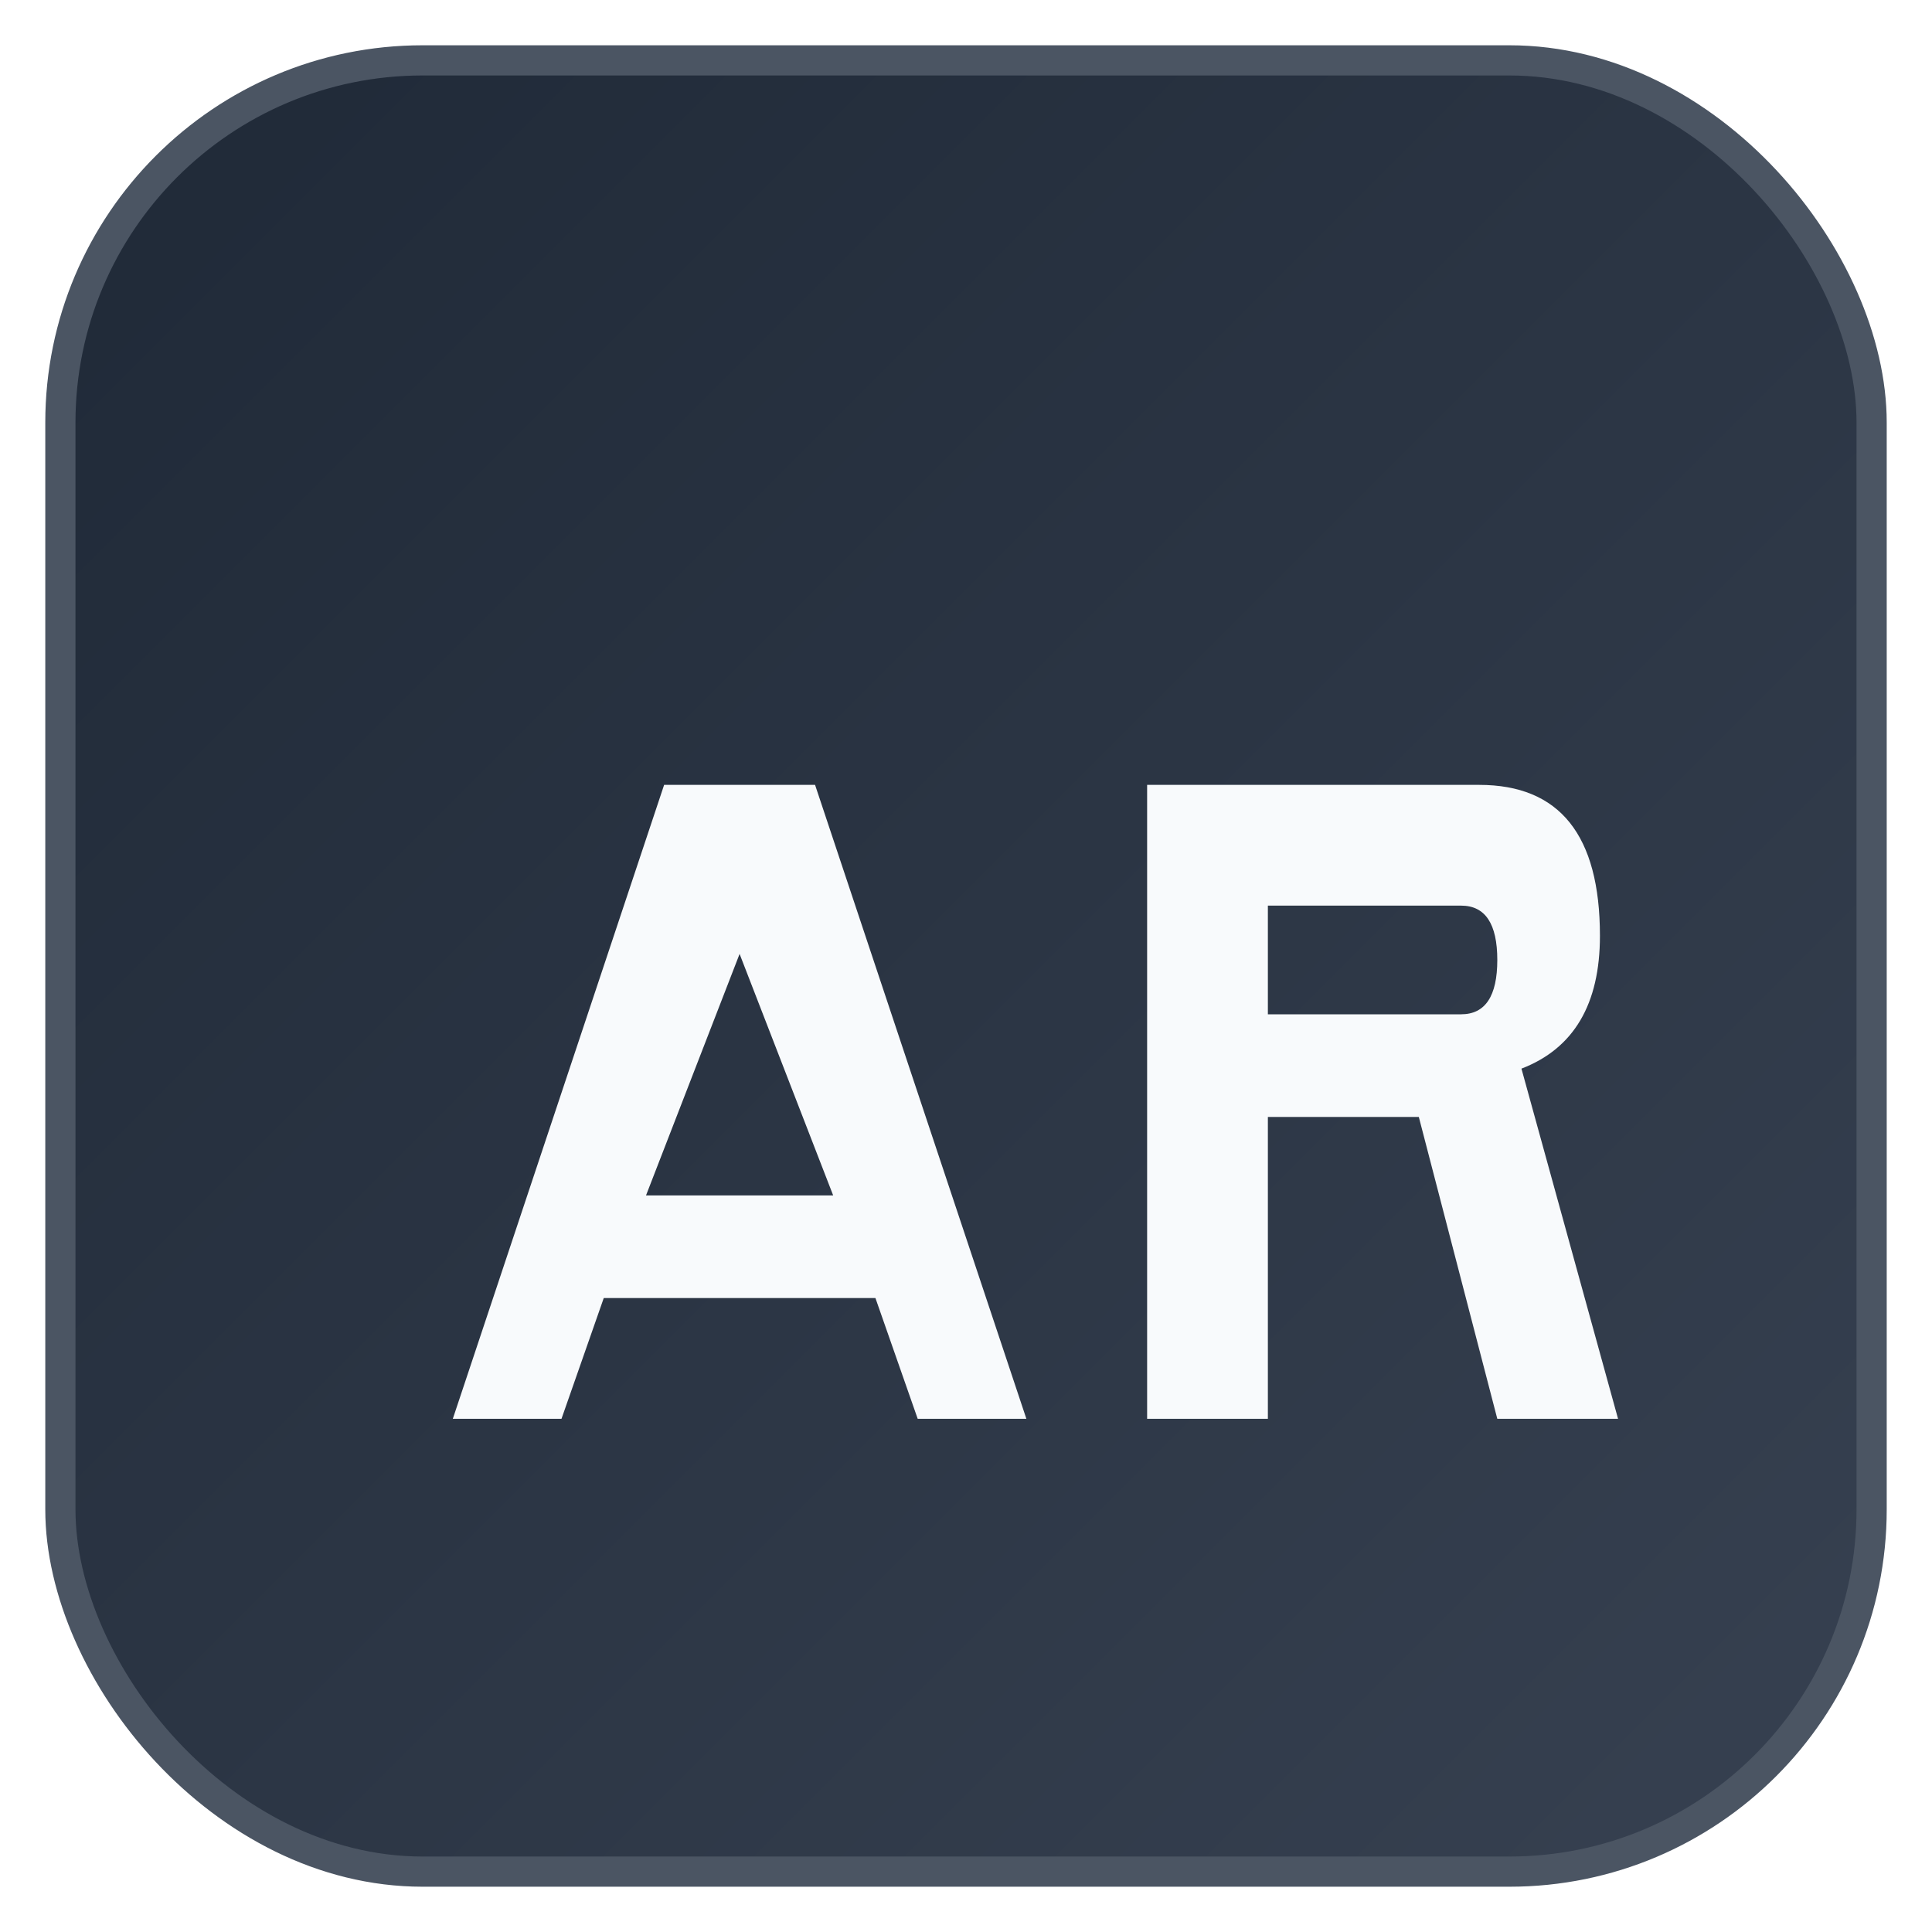 <svg xmlns="http://www.w3.org/2000/svg" viewBox="0 0 32 32" width="32" height="32">
  <!-- Professional gradient background -->
  <defs>
    <linearGradient id="bgGradient" x1="0%" y1="0%" x2="100%" y2="100%">
      <stop offset="0%" style="stop-color:#1f2937;stop-opacity:1" />
      <stop offset="100%" style="stop-color:#374151;stop-opacity:1" />
    </linearGradient>
    <filter id="shadow" x="-20%" y="-20%" width="140%" height="140%">
      <feDropShadow dx="0" dy="1" stdDeviation="1" flood-color="#000000" flood-opacity="0.3"/>
    </filter>
  </defs>

  <!-- Background with subtle border -->
  <rect x="1" y="1" width="30" height="30" rx="6" ry="6" fill="url(#bgGradient)" stroke="#4b5563" stroke-width="0.5"/>

  <!-- Letter A -->
  <path d="M7.5 23.5 L11 13 L13.5 13 L17 23.5 L15.2 23.5 L14.5 21.5 L10 21.5 L9.3 23.5 Z M10.7 19.8 L13.8 19.8 L12.25 15.8 Z"
        fill="#f8fafc"
        filter="url(#shadow)"
        style="font-family: -apple-system, BlinkMacSystemFont, 'Segoe UI', Roboto, sans-serif; font-weight: 600;"/>

  <!-- Letter R -->
  <path d="M19 23.5 L19 13 L24.5 13 Q26.5 13 26.5 15.5 Q26.5 17.2 25.2 17.7 L26.8 23.5 L24.8 23.5 L23.5 18.5 L21 18.5 L21 23.5 Z M21 15 L21 16.8 L24.2 16.8 Q24.8 16.8 24.8 15.9 Q24.8 15 24.2 15 Z"
        fill="#f8fafc"
        filter="url(#shadow)"
        style="font-family: -apple-system, BlinkMacSystemFont, 'Segoe UI', Roboto, sans-serif; font-weight: 600;"/>
</svg>
